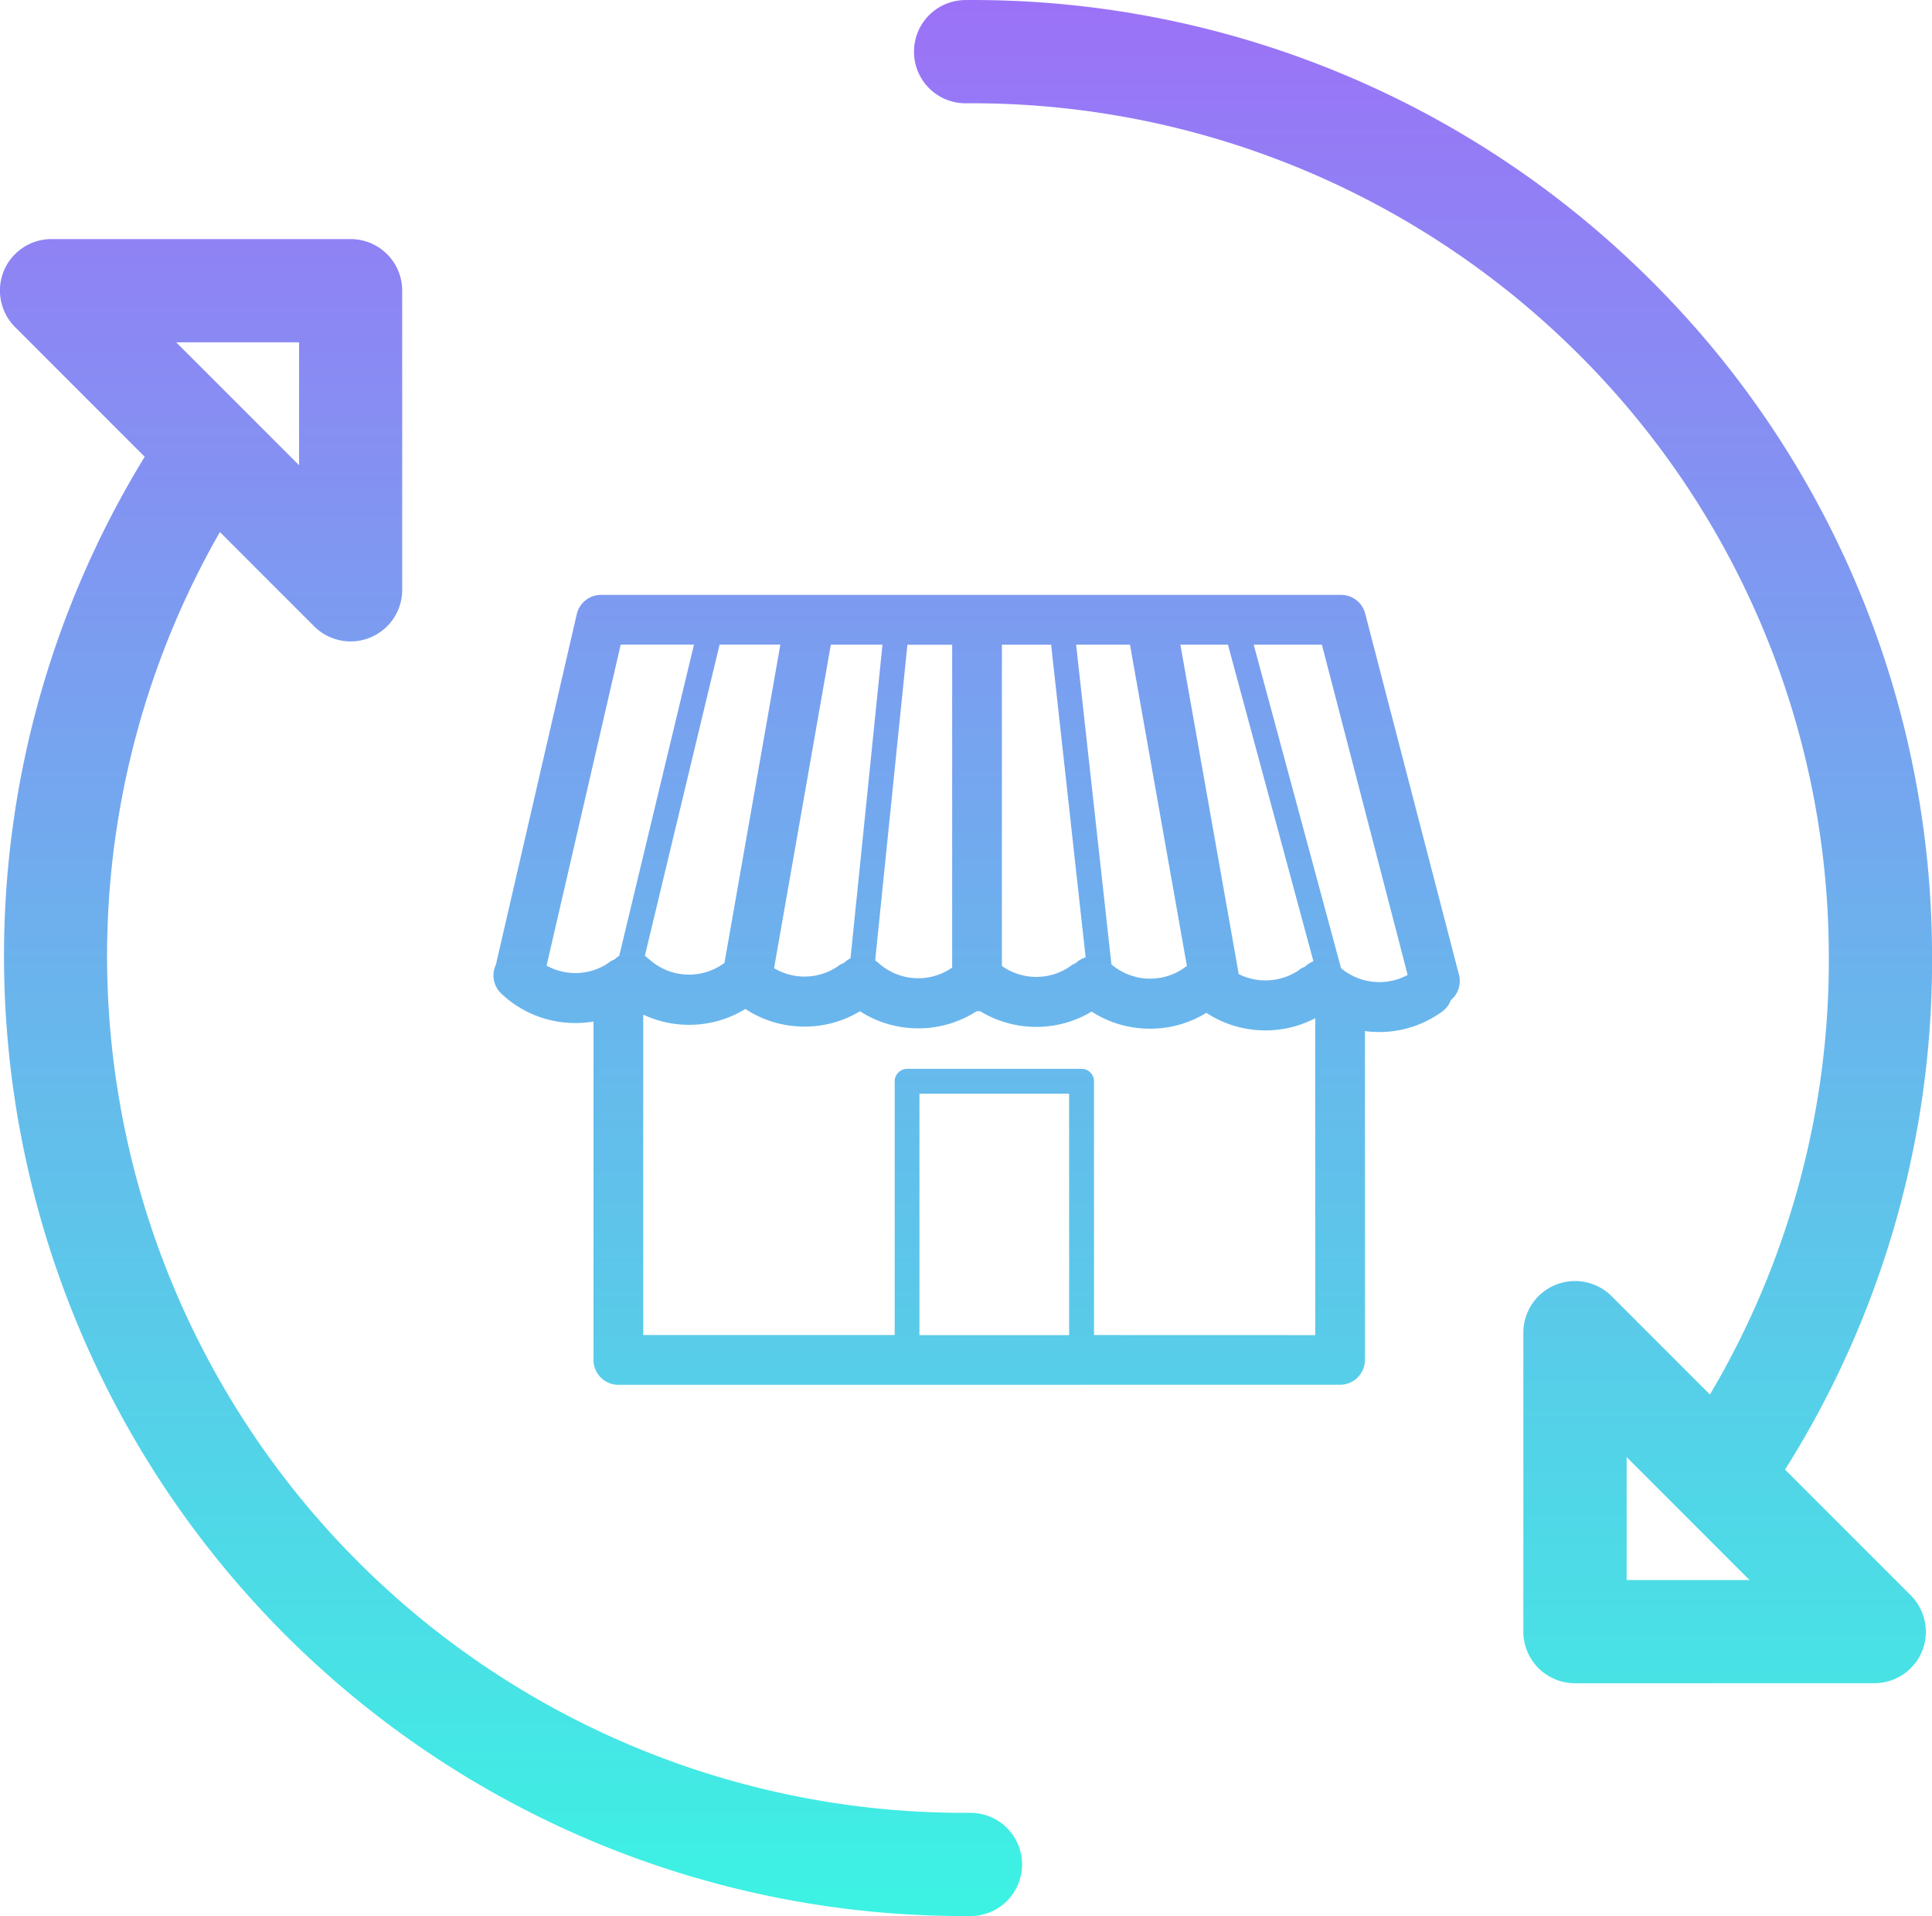 <svg xmlns="http://www.w3.org/2000/svg" xmlns:xlink="http://www.w3.org/1999/xlink" width="85.285" height="84.579" viewBox="0 0 85.285 84.579">
  <defs>
    <linearGradient id="linear-gradient" x1="0.5" x2="0.5" y2="1" gradientUnits="objectBoundingBox">
      <stop offset="0" stop-color="#a16af8"/>
      <stop offset="1" stop-color="#3cf2e3"/>
    </linearGradient>
    <clipPath id="clip-path">
      <rect id="Rechteck_1411" data-name="Rechteck 1411" width="85.285" height="84.579" fill="url(#linear-gradient)"/>
    </clipPath>
  </defs>
  <g id="icon_migration" transform="translate(0 0)">
    <g id="Gruppe_2048" data-name="Gruppe 2048" transform="translate(0 0)" clip-path="url(#clip-path)">
      <path id="Vereinigungsmenge_49" data-name="Vereinigungsmenge 49" d="M4007.023-3071.4a42.151,42.151,0,0,1,6.209-22.438l-5.719-5.72a2.283,2.283,0,0,1-.5-2.483,2.275,2.275,0,0,1,2.105-1.405h13.206a2.275,2.275,0,0,1,2.274,2.279v13.2a2.275,2.275,0,0,1-1.405,2.105,2.253,2.253,0,0,1-.869.174,2.283,2.283,0,0,1-1.615-.669l-4.158-4.159a37.682,37.682,0,0,0-4.979,19.073,37.832,37.832,0,0,0,37.776,37.46c.11,0,.182-.008.334,0a2.275,2.275,0,0,1,2.279,2.262,2.277,2.277,0,0,1-2.257,2.294l-.355,0A42.385,42.385,0,0,1,4007.023-3071.4Zm13.024-22.065v-5.424h-5.424Zm56.324,53.761a2.278,2.278,0,0,1-2.281-2.279v-13.2a2.278,2.278,0,0,1,1.41-2.1,2.284,2.284,0,0,1,2.484.493l4.342,4.343a37.59,37.59,0,0,0,5.247-19.535,37.528,37.528,0,0,0-11.287-26.621,37.9,37.9,0,0,0-26.8-10.837h-.016a2.274,2.274,0,0,1-2.279-2.257,2.277,2.277,0,0,1,2.257-2.3,42.35,42.35,0,0,1,30.038,12.143,42.05,42.05,0,0,1,12.644,29.832,42.085,42.085,0,0,1-6.488,22.887l5.544,5.546a2.285,2.285,0,0,1,.5,2.484,2.28,2.28,0,0,1-2.1,1.4Zm2.279-4.555h5.425l-5.425-5.427Zm-44.512-8.616a1.1,1.1,0,0,1-1.095-1.1v-14.937a4.821,4.821,0,0,1-.805.067,4.734,4.734,0,0,1-3.267-1.3,1.1,1.1,0,0,1-.236-1.276l3.57-15.471a1.1,1.1,0,0,1,1.069-.85h32.67a1.1,1.1,0,0,1,1.063.822l4.142,15.948a1.1,1.1,0,0,1-.364,1.122,1.088,1.088,0,0,1-.39.509,4.723,4.723,0,0,1-2.772.894,4.81,4.81,0,0,1-.626-.041v14.51a1.1,1.1,0,0,1-1.1,1.1Zm30.766-2.194v-13.989a4.726,4.726,0,0,1-2.2.539,4.747,4.747,0,0,1-2.608-.775,4.721,4.721,0,0,1-2.488.7,4.74,4.74,0,0,1-2.575-.755,4.737,4.737,0,0,1-2.444.675,4.742,4.742,0,0,1-2.48-.695,1.121,1.121,0,0,1-.129.008h-.033a4.727,4.727,0,0,1-2.568.751,4.738,4.738,0,0,1-2.574-.754,4.719,4.719,0,0,1-2.448.677,4.741,4.741,0,0,1-2.611-.779,4.715,4.715,0,0,1-2.485.7,4.751,4.751,0,0,1-2.022-.449v14.143h11.1v-11.2a.551.551,0,0,1,.552-.55h7.7a.548.548,0,0,1,.546.55v11.2Zm-10.865,0v-10.656h-6.607v10.656Zm14.943-15.9-3.785-14.576h-3.01l3.855,14.28A2.638,2.638,0,0,0,4068.982-3070.965Zm-4.785-.227a1.107,1.107,0,0,1,.25-.135,1.092,1.092,0,0,1,.376-.237l-3.773-13.977h-2.1l2.576,14.541A2.636,2.636,0,0,0,4064.2-3071.191Zm-5.1-.074a1.119,1.119,0,0,1,.142-.087l-2.514-14.188h-2.377l1.558,14.112A2.627,2.627,0,0,0,4059.1-3071.265Zm-13.484-.234a2.618,2.618,0,0,0,3.257.216l.006,0v-14.252H4046.9l-1.423,13.933A1.135,1.135,0,0,1,4045.615-3071.5Zm8.468.154a1.091,1.091,0,0,1,.246-.134,1.083,1.083,0,0,1,.441-.259l-1.524-13.8h-2.173v14.181A2.631,2.631,0,0,0,4054.083-3071.345Zm-10.232-.016a1.1,1.1,0,0,1,.252-.134,1.076,1.076,0,0,1,.287-.2l1.412-13.846h-2.28l-2.506,14.28A2.619,2.619,0,0,0,4043.85-3071.362Zm-8.356-.3a2.619,2.619,0,0,0,3.258.219c.024-.017.048-.034.073-.049l2.468-14.053h-2.683l-3.3,13.742A1.076,1.076,0,0,1,4035.495-3071.657Zm-1.761.142a1.115,1.115,0,0,1,.247-.132,1.087,1.087,0,0,1,.2-.156l3.3-13.737h-3.235l-3.272,14.171A2.621,2.621,0,0,0,4033.733-3071.516Z" transform="translate(-4006.844 3113.999)" stroke="rgba(0,0,0,0)" stroke-miterlimit="10" stroke-width="1" fill="url(#linear-gradient)"/>
    </g>
  </g>
</svg>

